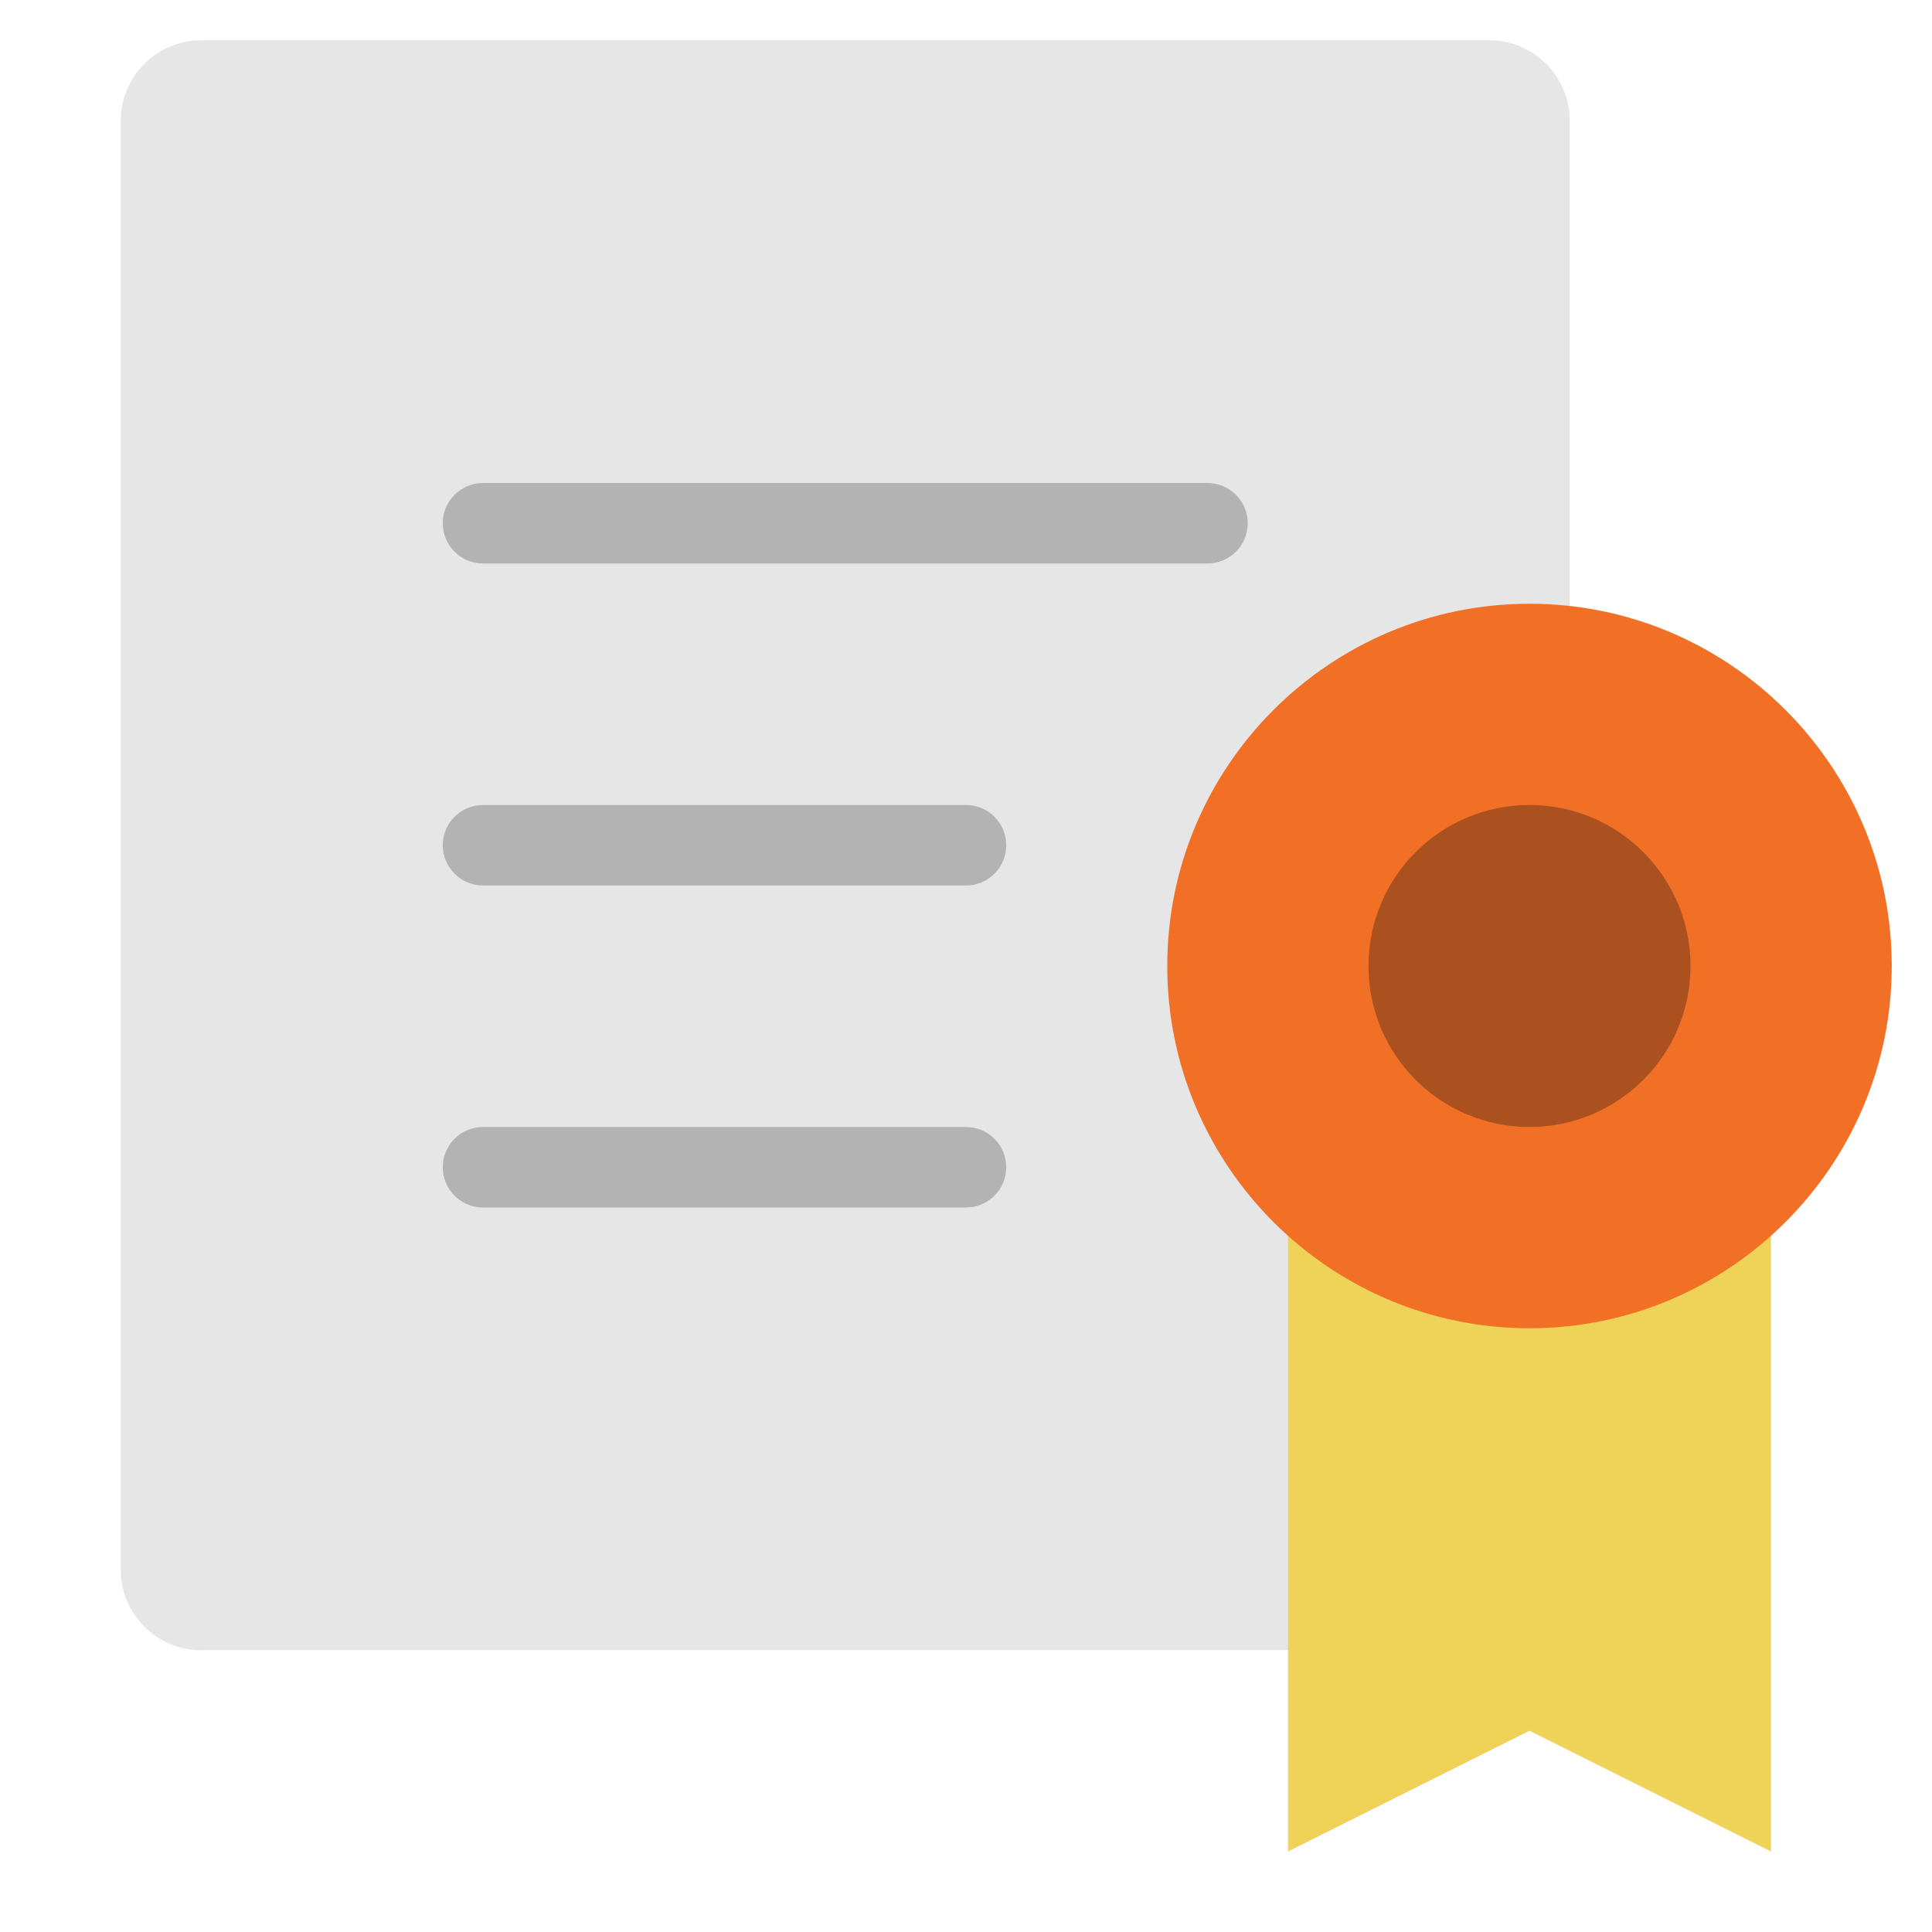 <?xml version="1.0" encoding="UTF-8"?> <svg xmlns="http://www.w3.org/2000/svg" width="24" height="24" viewBox="0 0 24 24" fill="none"><path d="M18.5 0.5H2.5C1.947 0.5 1.5 0.948 1.5 1.5V19.5C1.5 20.052 1.947 20.5 2.5 20.5H18.5C19.052 20.5 19.5 20.052 19.5 19.5V1.5C19.5 0.948 19.052 0.5 18.5 0.5Z" fill="#E6E6E6"></path><path d="M22 14.625V23L19 21.5L16 23V14.625H22Z" fill="#EFD358"></path><path d="M15 7H6C5.724 7 5.5 6.776 5.5 6.5C5.5 6.224 5.724 6 6 6H15C15.276 6 15.5 6.224 15.5 6.5C15.5 6.776 15.276 7 15 7Z" fill="#B3B3B3"></path><path d="M12 11H6C5.724 11 5.5 10.776 5.5 10.5C5.5 10.224 5.724 10 6 10H12C12.276 10 12.5 10.224 12.5 10.5C12.5 10.776 12.276 11 12 11Z" fill="#B3B3B3"></path><path d="M12 15H6C5.724 15 5.5 14.776 5.5 14.5C5.5 14.224 5.724 14 6 14H12C12.276 14 12.5 14.224 12.5 14.5C12.5 14.776 12.276 15 12 15Z" fill="#B3B3B3"></path><path d="M19 7.5C16.518 7.5 14.5 9.519 14.5 12C14.5 14.481 16.518 16.5 19 16.5C21.481 16.5 23.5 14.481 23.5 12C23.5 9.519 21.481 7.5 19 7.5Z" fill="#F26F26"></path><path d="M19 14C20.104 14 21 13.105 21 12C21 10.895 20.104 10 19 10C17.895 10 17 10.895 17 12C17 13.105 17.895 14 19 14Z" fill="#AA511F"></path></svg> 